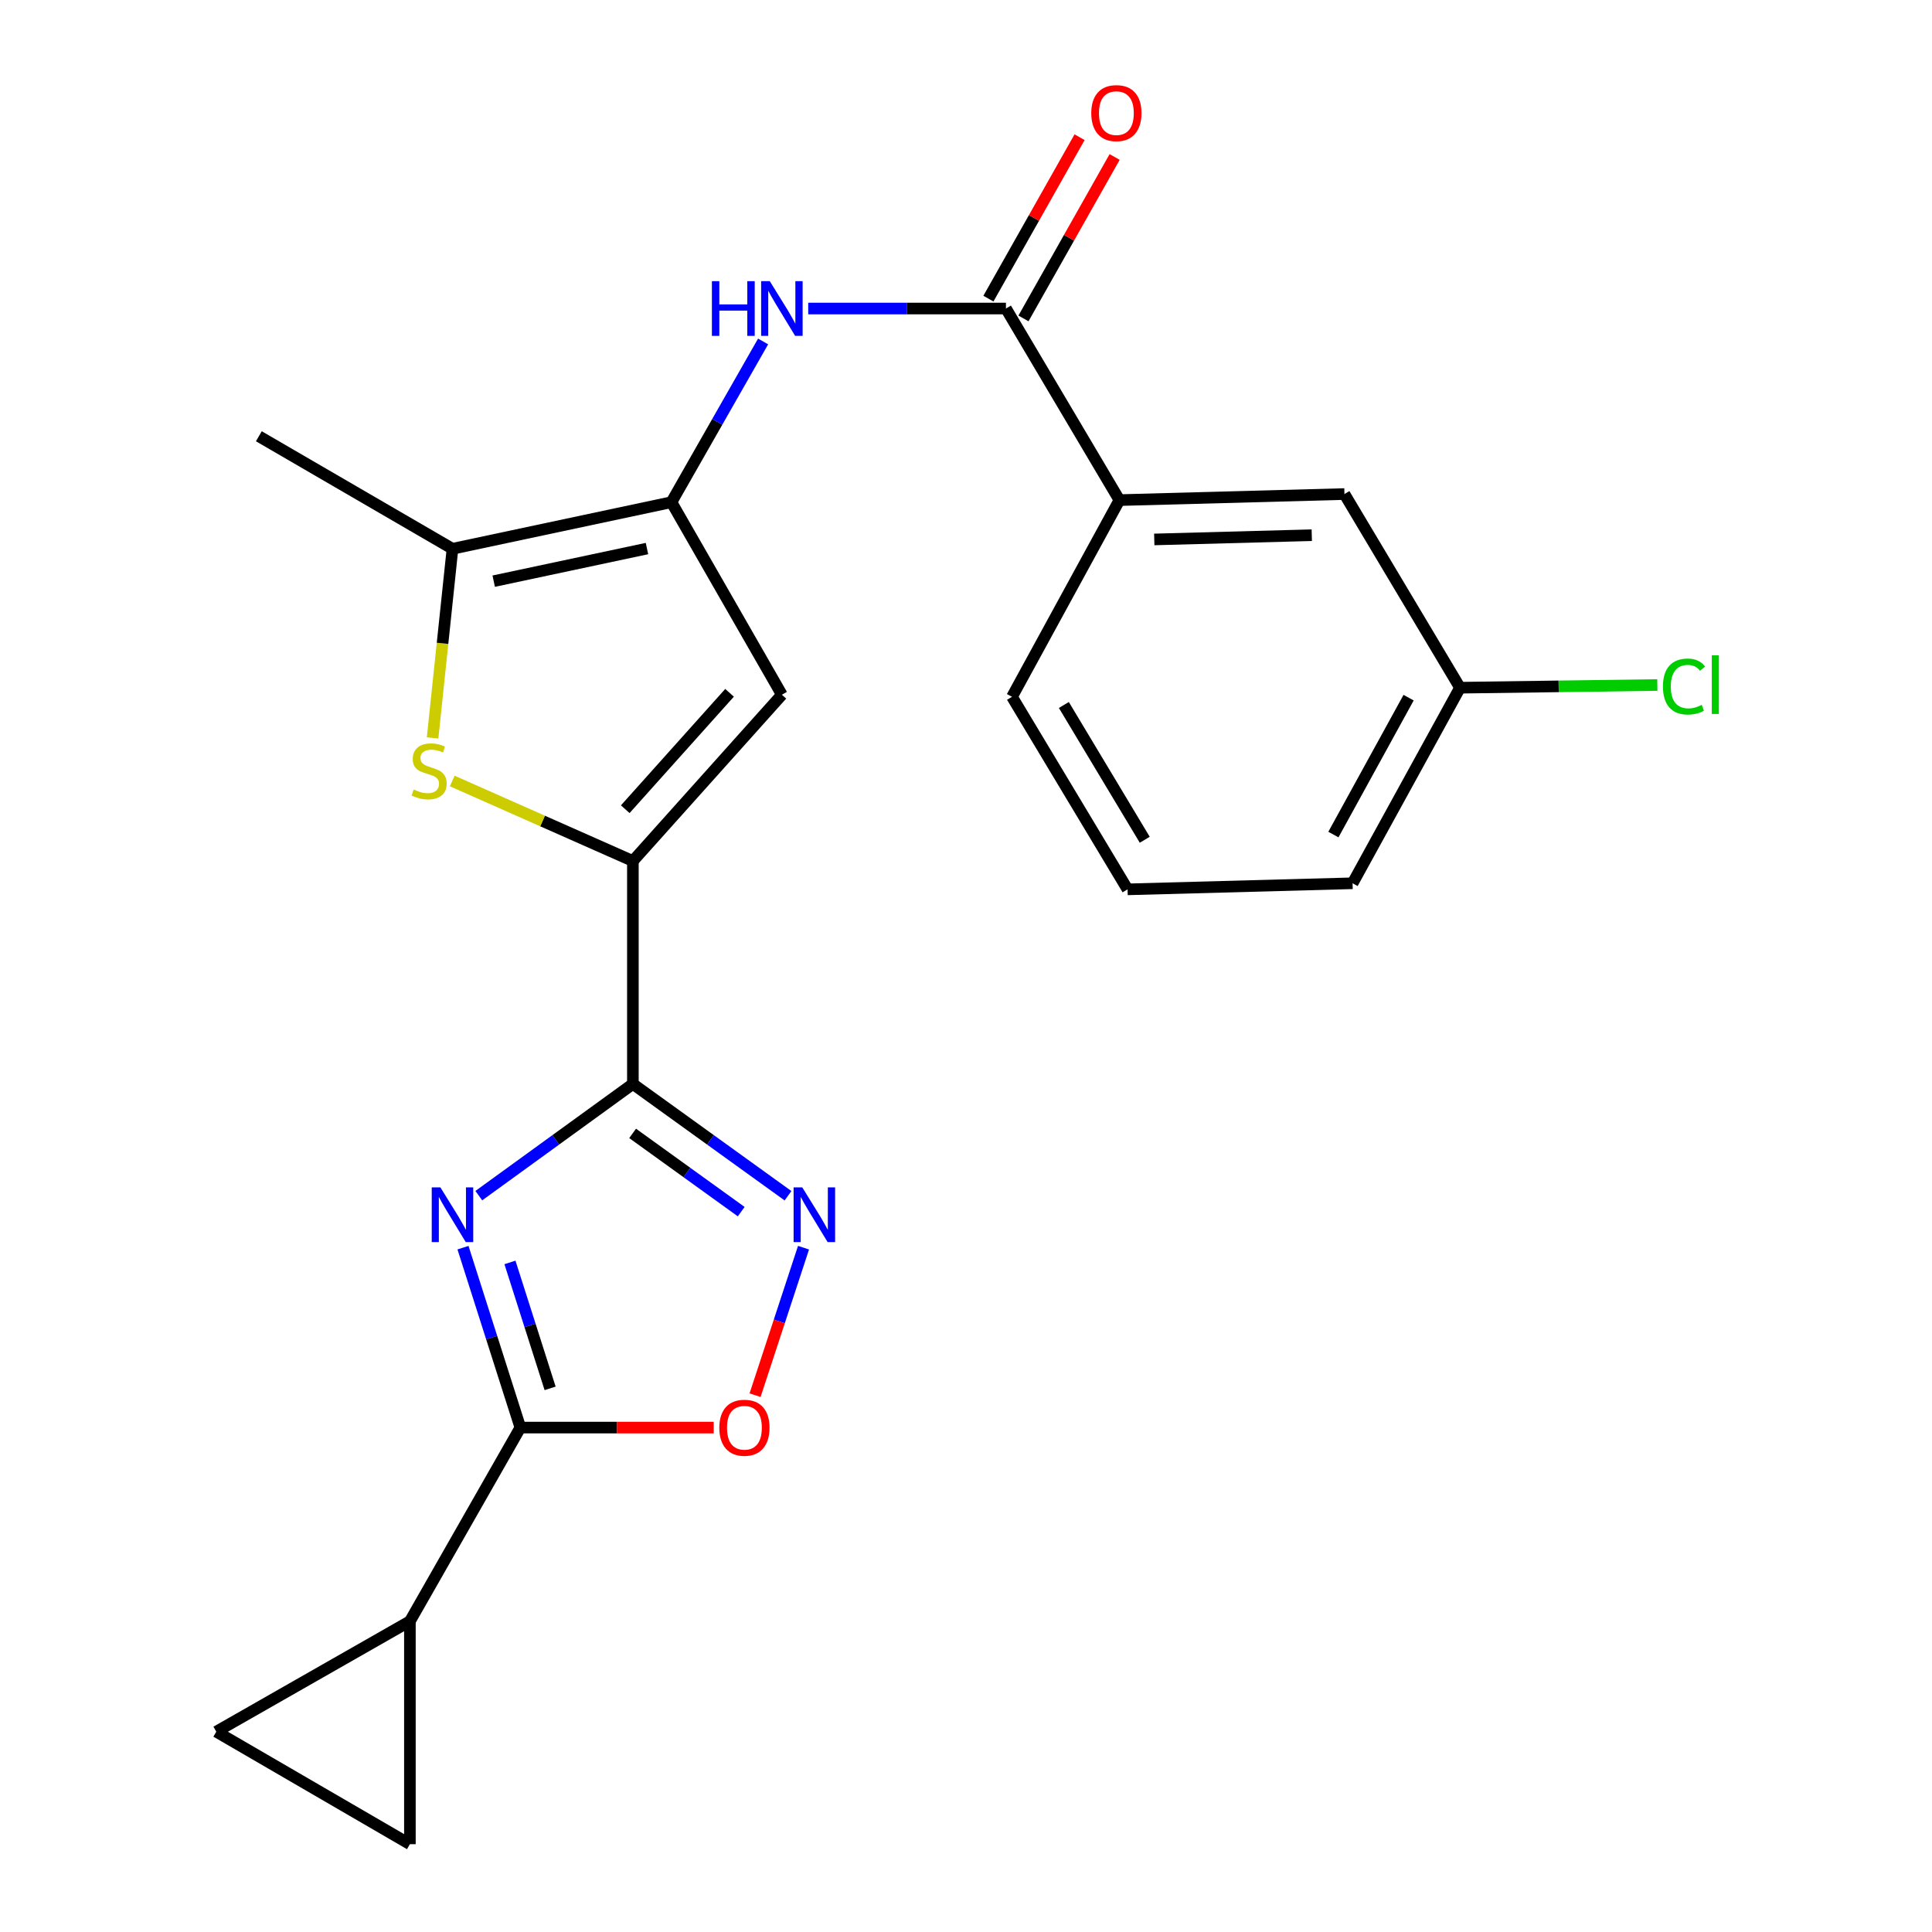 <?xml version='1.0' encoding='iso-8859-1'?>
<svg version='1.1' baseProfile='full'
              xmlns='http://www.w3.org/2000/svg'
                      xmlns:rdkit='http://www.rdkit.org/xml'
                      xmlns:xlink='http://www.w3.org/1999/xlink'
                  xml:space='preserve'
width='1000px' height='1000px' viewBox='0 0 1000 1000'>
<!-- END OF HEADER -->
<rect style='opacity:1.0;fill:#FFFFFF;stroke:none' width='1000' height='1000' x='0' y='0'> </rect>
<path class='bond-0' d='M 247.829,618.867 L 287.705,589.961' style='fill:none;fill-rule:evenodd;stroke:#0000FF;stroke-width:6px;stroke-linecap:butt;stroke-linejoin:miter;stroke-opacity:1' />
<path class='bond-0' d='M 287.705,589.961 L 327.58,561.055' style='fill:none;fill-rule:evenodd;stroke:#000000;stroke-width:6px;stroke-linecap:butt;stroke-linejoin:miter;stroke-opacity:1' />
<path class='bond-2' d='M 239.643,645.793 L 254.492,692.353' style='fill:none;fill-rule:evenodd;stroke:#0000FF;stroke-width:6px;stroke-linecap:butt;stroke-linejoin:miter;stroke-opacity:1' />
<path class='bond-2' d='M 254.492,692.353 L 269.34,738.914' style='fill:none;fill-rule:evenodd;stroke:#000000;stroke-width:6px;stroke-linecap:butt;stroke-linejoin:miter;stroke-opacity:1' />
<path class='bond-2' d='M 263.95,653.43 L 274.344,686.022' style='fill:none;fill-rule:evenodd;stroke:#0000FF;stroke-width:6px;stroke-linecap:butt;stroke-linejoin:miter;stroke-opacity:1' />
<path class='bond-2' d='M 274.344,686.022 L 284.738,718.615' style='fill:none;fill-rule:evenodd;stroke:#000000;stroke-width:6px;stroke-linecap:butt;stroke-linejoin:miter;stroke-opacity:1' />
<path class='bond-1' d='M 327.58,561.055 L 327.58,445.663' style='fill:none;fill-rule:evenodd;stroke:#000000;stroke-width:6px;stroke-linecap:butt;stroke-linejoin:miter;stroke-opacity:1' />
<path class='bond-4' d='M 327.58,561.055 L 367.728,589.986' style='fill:none;fill-rule:evenodd;stroke:#000000;stroke-width:6px;stroke-linecap:butt;stroke-linejoin:miter;stroke-opacity:1' />
<path class='bond-4' d='M 367.728,589.986 L 407.876,618.917' style='fill:none;fill-rule:evenodd;stroke:#0000FF;stroke-width:6px;stroke-linecap:butt;stroke-linejoin:miter;stroke-opacity:1' />
<path class='bond-4' d='M 327.442,586.64 L 355.546,606.891' style='fill:none;fill-rule:evenodd;stroke:#000000;stroke-width:6px;stroke-linecap:butt;stroke-linejoin:miter;stroke-opacity:1' />
<path class='bond-4' d='M 355.546,606.891 L 383.649,627.143' style='fill:none;fill-rule:evenodd;stroke:#0000FF;stroke-width:6px;stroke-linecap:butt;stroke-linejoin:miter;stroke-opacity:1' />
<path class='bond-5' d='M 327.58,445.663 L 280.832,424.952' style='fill:none;fill-rule:evenodd;stroke:#000000;stroke-width:6px;stroke-linecap:butt;stroke-linejoin:miter;stroke-opacity:1' />
<path class='bond-5' d='M 280.832,424.952 L 234.084,404.241' style='fill:none;fill-rule:evenodd;stroke:#CCCC00;stroke-width:6px;stroke-linecap:butt;stroke-linejoin:miter;stroke-opacity:1' />
<path class='bond-6' d='M 327.58,445.663 L 404.702,359.593' style='fill:none;fill-rule:evenodd;stroke:#000000;stroke-width:6px;stroke-linecap:butt;stroke-linejoin:miter;stroke-opacity:1' />
<path class='bond-6' d='M 323.63,418.847 L 377.614,358.598' style='fill:none;fill-rule:evenodd;stroke:#000000;stroke-width:6px;stroke-linecap:butt;stroke-linejoin:miter;stroke-opacity:1' />
<path class='bond-8' d='M 269.34,738.914 L 319.376,738.914' style='fill:none;fill-rule:evenodd;stroke:#000000;stroke-width:6px;stroke-linecap:butt;stroke-linejoin:miter;stroke-opacity:1' />
<path class='bond-8' d='M 319.376,738.914 L 369.412,738.914' style='fill:none;fill-rule:evenodd;stroke:#FF0000;stroke-width:6px;stroke-linecap:butt;stroke-linejoin:miter;stroke-opacity:1' />
<path class='bond-11' d='M 269.34,738.914 L 212.164,839.153' style='fill:none;fill-rule:evenodd;stroke:#000000;stroke-width:6px;stroke-linecap:butt;stroke-linejoin:miter;stroke-opacity:1' />
<path class='bond-3' d='M 347.538,259.933 L 404.702,359.593' style='fill:none;fill-rule:evenodd;stroke:#000000;stroke-width:6px;stroke-linecap:butt;stroke-linejoin:miter;stroke-opacity:1' />
<path class='bond-9' d='M 347.538,259.933 L 371.26,218.335' style='fill:none;fill-rule:evenodd;stroke:#000000;stroke-width:6px;stroke-linecap:butt;stroke-linejoin:miter;stroke-opacity:1' />
<path class='bond-9' d='M 371.26,218.335 L 394.981,176.738' style='fill:none;fill-rule:evenodd;stroke:#0000FF;stroke-width:6px;stroke-linecap:butt;stroke-linejoin:miter;stroke-opacity:1' />
<path class='bond-25' d='M 347.538,259.933 L 234.206,284.046' style='fill:none;fill-rule:evenodd;stroke:#000000;stroke-width:6px;stroke-linecap:butt;stroke-linejoin:miter;stroke-opacity:1' />
<path class='bond-25' d='M 334.874,283.931 L 255.542,300.81' style='fill:none;fill-rule:evenodd;stroke:#000000;stroke-width:6px;stroke-linecap:butt;stroke-linejoin:miter;stroke-opacity:1' />
<path class='bond-23' d='M 415.905,645.801 L 403.363,683.972' style='fill:none;fill-rule:evenodd;stroke:#0000FF;stroke-width:6px;stroke-linecap:butt;stroke-linejoin:miter;stroke-opacity:1' />
<path class='bond-23' d='M 403.363,683.972 L 390.821,722.143' style='fill:none;fill-rule:evenodd;stroke:#FF0000;stroke-width:6px;stroke-linecap:butt;stroke-linejoin:miter;stroke-opacity:1' />
<path class='bond-7' d='M 223.909,381.933 L 229.057,332.989' style='fill:none;fill-rule:evenodd;stroke:#CCCC00;stroke-width:6px;stroke-linecap:butt;stroke-linejoin:miter;stroke-opacity:1' />
<path class='bond-7' d='M 229.057,332.989 L 234.206,284.046' style='fill:none;fill-rule:evenodd;stroke:#000000;stroke-width:6px;stroke-linecap:butt;stroke-linejoin:miter;stroke-opacity:1' />
<path class='bond-19' d='M 234.206,284.046 L 133.978,225.806' style='fill:none;fill-rule:evenodd;stroke:#000000;stroke-width:6px;stroke-linecap:butt;stroke-linejoin:miter;stroke-opacity:1' />
<path class='bond-10' d='M 418.341,159.693 L 469.507,159.693' style='fill:none;fill-rule:evenodd;stroke:#0000FF;stroke-width:6px;stroke-linecap:butt;stroke-linejoin:miter;stroke-opacity:1' />
<path class='bond-10' d='M 469.507,159.693 L 520.673,159.693' style='fill:none;fill-rule:evenodd;stroke:#000000;stroke-width:6px;stroke-linecap:butt;stroke-linejoin:miter;stroke-opacity:1' />
<path class='bond-14' d='M 520.673,159.693 L 579.411,258.856' style='fill:none;fill-rule:evenodd;stroke:#000000;stroke-width:6px;stroke-linecap:butt;stroke-linejoin:miter;stroke-opacity:1' />
<path class='bond-15' d='M 529.745,164.817 L 553.339,123.038' style='fill:none;fill-rule:evenodd;stroke:#000000;stroke-width:6px;stroke-linecap:butt;stroke-linejoin:miter;stroke-opacity:1' />
<path class='bond-15' d='M 553.339,123.038 L 576.932,81.26' style='fill:none;fill-rule:evenodd;stroke:#FF0000;stroke-width:6px;stroke-linecap:butt;stroke-linejoin:miter;stroke-opacity:1' />
<path class='bond-15' d='M 511.601,154.57 L 535.195,112.792' style='fill:none;fill-rule:evenodd;stroke:#000000;stroke-width:6px;stroke-linecap:butt;stroke-linejoin:miter;stroke-opacity:1' />
<path class='bond-15' d='M 535.195,112.792 L 558.788,71.013' style='fill:none;fill-rule:evenodd;stroke:#FF0000;stroke-width:6px;stroke-linecap:butt;stroke-linejoin:miter;stroke-opacity:1' />
<path class='bond-12' d='M 212.164,839.153 L 212.164,954.545' style='fill:none;fill-rule:evenodd;stroke:#000000;stroke-width:6px;stroke-linecap:butt;stroke-linejoin:miter;stroke-opacity:1' />
<path class='bond-13' d='M 212.164,839.153 L 111.948,896.317' style='fill:none;fill-rule:evenodd;stroke:#000000;stroke-width:6px;stroke-linecap:butt;stroke-linejoin:miter;stroke-opacity:1' />
<path class='bond-24' d='M 212.164,954.545 L 111.948,896.317' style='fill:none;fill-rule:evenodd;stroke:#000000;stroke-width:6px;stroke-linecap:butt;stroke-linejoin:miter;stroke-opacity:1' />
<path class='bond-16' d='M 579.411,258.856 L 695.88,255.719' style='fill:none;fill-rule:evenodd;stroke:#000000;stroke-width:6px;stroke-linecap:butt;stroke-linejoin:miter;stroke-opacity:1' />
<path class='bond-16' d='M 597.443,279.215 L 678.971,277.019' style='fill:none;fill-rule:evenodd;stroke:#000000;stroke-width:6px;stroke-linecap:butt;stroke-linejoin:miter;stroke-opacity:1' />
<path class='bond-20' d='M 579.411,258.856 L 523.81,360.67' style='fill:none;fill-rule:evenodd;stroke:#000000;stroke-width:6px;stroke-linecap:butt;stroke-linejoin:miter;stroke-opacity:1' />
<path class='bond-17' d='M 695.88,255.719 L 755.695,355.958' style='fill:none;fill-rule:evenodd;stroke:#000000;stroke-width:6px;stroke-linecap:butt;stroke-linejoin:miter;stroke-opacity:1' />
<path class='bond-18' d='M 755.695,355.958 L 806.765,355.259' style='fill:none;fill-rule:evenodd;stroke:#000000;stroke-width:6px;stroke-linecap:butt;stroke-linejoin:miter;stroke-opacity:1' />
<path class='bond-18' d='M 806.765,355.259 L 857.836,354.561' style='fill:none;fill-rule:evenodd;stroke:#00CC00;stroke-width:6px;stroke-linecap:butt;stroke-linejoin:miter;stroke-opacity:1' />
<path class='bond-26' d='M 755.695,355.958 L 700.094,457.181' style='fill:none;fill-rule:evenodd;stroke:#000000;stroke-width:6px;stroke-linecap:butt;stroke-linejoin:miter;stroke-opacity:1' />
<path class='bond-26' d='M 729.091,361.109 L 690.171,431.966' style='fill:none;fill-rule:evenodd;stroke:#000000;stroke-width:6px;stroke-linecap:butt;stroke-linejoin:miter;stroke-opacity:1' />
<path class='bond-21' d='M 523.81,360.67 L 583.625,460.33' style='fill:none;fill-rule:evenodd;stroke:#000000;stroke-width:6px;stroke-linecap:butt;stroke-linejoin:miter;stroke-opacity:1' />
<path class='bond-21' d='M 550.649,364.895 L 592.519,434.658' style='fill:none;fill-rule:evenodd;stroke:#000000;stroke-width:6px;stroke-linecap:butt;stroke-linejoin:miter;stroke-opacity:1' />
<path class='bond-22' d='M 583.625,460.33 L 700.094,457.181' style='fill:none;fill-rule:evenodd;stroke:#000000;stroke-width:6px;stroke-linecap:butt;stroke-linejoin:miter;stroke-opacity:1' />
<path  class='atom-0' d='M 227.946 614.582
L 237.226 629.582
Q 238.146 631.062, 239.626 633.742
Q 241.106 636.422, 241.186 636.582
L 241.186 614.582
L 244.946 614.582
L 244.946 642.902
L 241.066 642.902
L 231.106 626.502
Q 229.946 624.582, 228.706 622.382
Q 227.506 620.182, 227.146 619.502
L 227.146 642.902
L 223.466 642.902
L 223.466 614.582
L 227.946 614.582
' fill='#0000FF'/>
<path  class='atom-5' d='M 415.25 614.582
L 424.53 629.582
Q 425.45 631.062, 426.93 633.742
Q 428.41 636.422, 428.49 636.582
L 428.49 614.582
L 432.25 614.582
L 432.25 642.902
L 428.37 642.902
L 418.41 626.502
Q 417.25 624.582, 416.01 622.382
Q 414.81 620.182, 414.45 619.502
L 414.45 642.902
L 410.77 642.902
L 410.77 614.582
L 415.25 614.582
' fill='#0000FF'/>
<path  class='atom-6' d='M 214.12 408.661
Q 214.44 408.781, 215.76 409.341
Q 217.08 409.901, 218.52 410.261
Q 220 410.581, 221.44 410.581
Q 224.12 410.581, 225.68 409.301
Q 227.24 407.981, 227.24 405.701
Q 227.24 404.141, 226.44 403.181
Q 225.68 402.221, 224.48 401.701
Q 223.28 401.181, 221.28 400.581
Q 218.76 399.821, 217.24 399.101
Q 215.76 398.381, 214.68 396.861
Q 213.64 395.341, 213.64 392.781
Q 213.64 389.221, 216.04 387.021
Q 218.48 384.821, 223.28 384.821
Q 226.56 384.821, 230.28 386.381
L 229.36 389.461
Q 225.96 388.061, 223.4 388.061
Q 220.64 388.061, 219.12 389.221
Q 217.6 390.341, 217.64 392.301
Q 217.64 393.821, 218.4 394.741
Q 219.2 395.661, 220.32 396.181
Q 221.48 396.701, 223.4 397.301
Q 225.96 398.101, 227.48 398.901
Q 229 399.701, 230.08 401.341
Q 231.2 402.941, 231.2 405.701
Q 231.2 409.621, 228.56 411.741
Q 225.96 413.821, 221.6 413.821
Q 219.08 413.821, 217.16 413.261
Q 215.28 412.741, 213.04 411.821
L 214.12 408.661
' fill='#CCCC00'/>
<path  class='atom-9' d='M 372.311 738.994
Q 372.311 732.194, 375.671 728.394
Q 379.031 724.594, 385.311 724.594
Q 391.591 724.594, 394.951 728.394
Q 398.311 732.194, 398.311 738.994
Q 398.311 745.874, 394.911 749.794
Q 391.511 753.674, 385.311 753.674
Q 379.071 753.674, 375.671 749.794
Q 372.311 745.914, 372.311 738.994
M 385.311 750.474
Q 389.631 750.474, 391.951 747.594
Q 394.311 744.674, 394.311 738.994
Q 394.311 733.434, 391.951 730.634
Q 389.631 727.794, 385.311 727.794
Q 380.991 727.794, 378.631 730.594
Q 376.311 733.394, 376.311 738.994
Q 376.311 744.714, 378.631 747.594
Q 380.991 750.474, 385.311 750.474
' fill='#FF0000'/>
<path  class='atom-10' d='M 368.482 145.533
L 372.322 145.533
L 372.322 157.573
L 386.802 157.573
L 386.802 145.533
L 390.642 145.533
L 390.642 173.853
L 386.802 173.853
L 386.802 160.773
L 372.322 160.773
L 372.322 173.853
L 368.482 173.853
L 368.482 145.533
' fill='#0000FF'/>
<path  class='atom-10' d='M 398.442 145.533
L 407.722 160.533
Q 408.642 162.013, 410.122 164.693
Q 411.602 167.373, 411.682 167.533
L 411.682 145.533
L 415.442 145.533
L 415.442 173.853
L 411.562 173.853
L 401.602 157.453
Q 400.442 155.533, 399.202 153.333
Q 398.002 151.133, 397.642 150.453
L 397.642 173.853
L 393.962 173.853
L 393.962 145.533
L 398.442 145.533
' fill='#0000FF'/>
<path  class='atom-16' d='M 564.837 58.55
Q 564.837 51.75, 568.197 47.95
Q 571.557 44.15, 577.837 44.15
Q 584.117 44.15, 587.477 47.95
Q 590.837 51.75, 590.837 58.55
Q 590.837 65.43, 587.437 69.35
Q 584.037 73.23, 577.837 73.23
Q 571.597 73.23, 568.197 69.35
Q 564.837 65.47, 564.837 58.55
M 577.837 70.03
Q 582.157 70.03, 584.477 67.15
Q 586.837 64.23, 586.837 58.55
Q 586.837 52.99, 584.477 50.19
Q 582.157 47.35, 577.837 47.35
Q 573.517 47.35, 571.157 50.15
Q 568.837 52.95, 568.837 58.55
Q 568.837 64.27, 571.157 67.15
Q 573.517 70.03, 577.837 70.03
' fill='#FF0000'/>
<path  class='atom-19' d='M 860.735 355.352
Q 860.735 348.312, 864.015 344.632
Q 867.335 340.912, 873.615 340.912
Q 879.455 340.912, 882.575 345.032
L 879.935 347.192
Q 877.655 344.192, 873.615 344.192
Q 869.335 344.192, 867.055 347.072
Q 864.815 349.912, 864.815 355.352
Q 864.815 360.952, 867.135 363.832
Q 869.495 366.712, 874.055 366.712
Q 877.175 366.712, 880.815 364.832
L 881.935 367.832
Q 880.455 368.792, 878.215 369.352
Q 875.975 369.912, 873.495 369.912
Q 867.335 369.912, 864.015 366.152
Q 860.735 362.392, 860.735 355.352
' fill='#00CC00'/>
<path  class='atom-19' d='M 886.015 339.192
L 889.695 339.192
L 889.695 369.552
L 886.015 369.552
L 886.015 339.192
' fill='#00CC00'/>
</svg>
